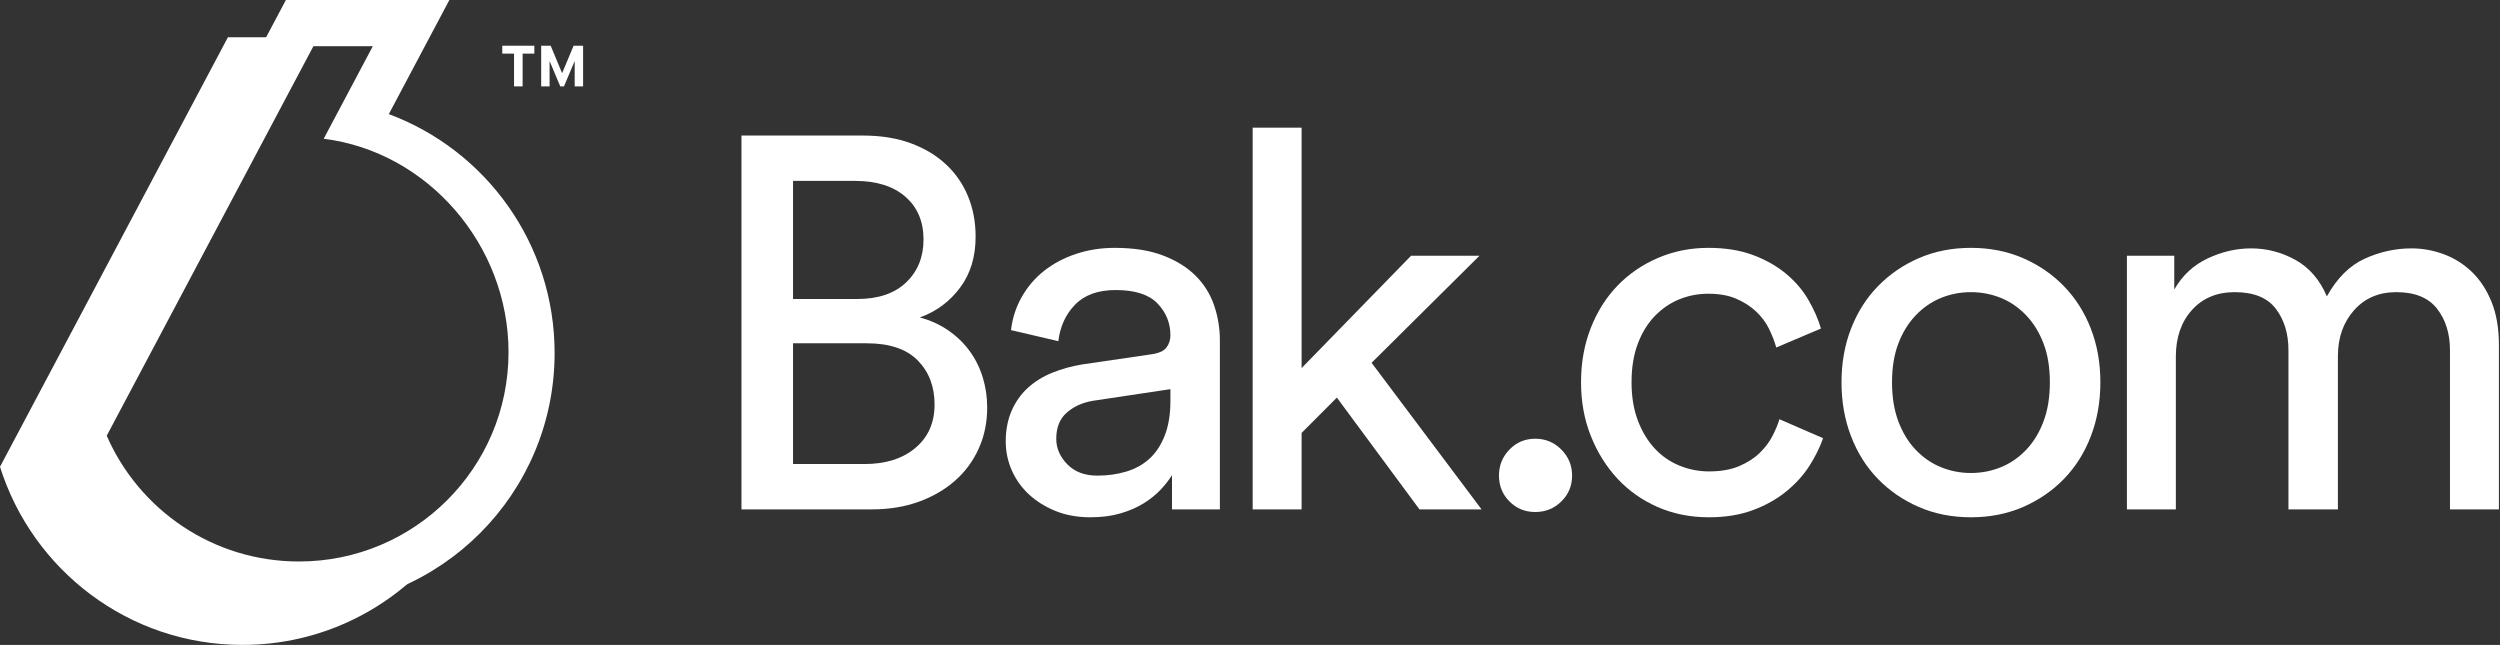 <svg width="314" height="81" viewBox="0 0 314 81" fill="none" xmlns="http://www.w3.org/2000/svg"><rect x="0" y="0" width="314" height="81" fill="#333333" stroke="none"/><path d="M108.395 17.026C110.642 17.026 112.635 17.346 114.375 17.986C116.116 18.626 117.592 19.509 118.803 20.635C120.015 21.761 120.94 23.096 121.579 24.641C122.218 26.186 122.537 27.886 122.537 29.74C122.537 32.257 121.887 34.387 120.587 36.131C119.288 37.875 117.603 39.122 115.532 39.872C116.854 40.226 118.043 40.766 119.101 41.495C120.158 42.223 121.05 43.084 121.777 44.077C122.504 45.071 123.055 46.175 123.429 47.389C123.804 48.603 123.991 49.872 123.991 51.196C123.991 53.05 123.638 54.761 122.934 56.328C122.229 57.896 121.237 59.242 119.96 60.368C118.682 61.494 117.162 62.377 115.4 63.017C113.637 63.657 111.677 63.977 109.518 63.977H93.129V17.026H108.395ZM107.668 37.555C110.311 37.555 112.36 36.859 113.814 35.469C115.268 34.078 115.995 32.279 115.995 30.072C115.995 27.82 115.235 26.032 113.715 24.708C112.195 23.383 110.091 22.721 107.403 22.721H99.605V37.555H107.668ZM108.593 58.282C111.236 58.282 113.362 57.609 114.97 56.262C116.578 54.916 117.382 53.095 117.382 50.799C117.382 48.547 116.677 46.704 115.268 45.269C113.858 43.835 111.721 43.117 108.857 43.117H99.605V58.282H108.593Z" fill="white"/><path d="M126.32 55.434C126.32 54.022 126.563 52.752 127.047 51.627C127.532 50.501 128.204 49.541 129.063 48.746C129.922 47.951 130.946 47.311 132.136 46.826C133.325 46.34 134.603 45.987 135.969 45.766L144.56 44.508C145.529 44.375 146.179 44.089 146.509 43.647C146.84 43.206 147.005 42.698 147.005 42.124C147.005 40.579 146.465 39.243 145.386 38.117C144.307 36.992 142.555 36.429 140.132 36.429C137.929 36.429 136.233 37.036 135.044 38.25C133.854 39.464 133.149 40.998 132.929 42.852L126.981 41.462C127.157 39.961 127.609 38.57 128.336 37.29C129.063 36.009 129.999 34.917 131.145 34.012C132.29 33.107 133.623 32.4 135.143 31.893C136.663 31.385 138.282 31.131 140 31.131C142.379 31.131 144.406 31.451 146.08 32.091C147.754 32.731 149.12 33.581 150.177 34.641C151.235 35.7 152.006 36.937 152.49 38.349C152.975 39.762 153.217 41.241 153.217 42.786V58.746C153.217 60.158 153.217 62.09 153.217 62.09V63.977H147.203V62.412C147.203 62.412 147.203 60.821 147.203 59.673C146.851 60.247 146.388 60.843 145.816 61.461C145.243 62.079 144.538 62.653 143.701 63.182C142.864 63.712 141.883 64.143 140.76 64.474C139.637 64.805 138.37 64.97 136.96 64.97C135.33 64.97 133.865 64.706 132.565 64.176C131.266 63.646 130.153 62.951 129.228 62.09C128.303 61.229 127.587 60.224 127.08 59.077C126.574 57.929 126.32 56.715 126.32 55.434ZM137.819 59.739C139.097 59.739 140.297 59.573 141.421 59.242C142.544 58.911 143.514 58.381 144.329 57.653C145.144 56.925 145.794 55.953 146.278 54.739C146.763 53.525 147.005 52.057 147.005 50.335V48.879L137.291 50.335C135.969 50.556 134.867 51.053 133.986 51.825C133.105 52.598 132.665 53.691 132.665 55.103C132.665 56.295 133.127 57.366 134.052 58.315C134.978 59.264 136.233 59.739 137.819 59.739Z" fill="white"/><path d="M172.271 45.567L186.083 63.977H178.285L167.91 49.938L163.482 54.375V63.977H157.336V16.032H163.482V46.23L177.228 32.124H185.819L172.271 45.567Z" fill="white"/><path d="M188.27 59.739C188.27 58.459 188.71 57.366 189.591 56.461C190.472 55.556 191.552 55.103 192.829 55.103C194.107 55.103 195.198 55.556 196.101 56.461C197.004 57.366 197.455 58.459 197.455 59.739C197.455 61.019 197.004 62.101 196.101 62.984C195.198 63.867 194.107 64.308 192.829 64.308C191.552 64.308 190.472 63.867 189.591 62.984C188.71 62.101 188.27 61.019 188.27 59.739Z" fill="white"/><path d="M214.571 36.892C213.293 36.892 212.082 37.124 210.936 37.588C209.791 38.051 208.766 38.747 207.863 39.674C206.96 40.601 206.244 41.76 205.715 43.15C205.187 44.541 204.922 46.163 204.922 48.018C204.922 49.828 205.187 51.428 205.715 52.819C206.244 54.209 206.949 55.379 207.83 56.328C208.711 57.278 209.747 57.995 210.936 58.481C212.126 58.966 213.359 59.209 214.637 59.209C216.135 59.209 217.402 58.988 218.437 58.547C219.472 58.105 220.331 57.554 221.014 56.891C221.697 56.229 222.237 55.512 222.633 54.739C223.03 53.967 223.316 53.271 223.492 52.653L228.978 55.037C228.581 56.185 228.008 57.344 227.259 58.514C226.51 59.684 225.541 60.754 224.352 61.725C223.162 62.697 221.763 63.48 220.155 64.076C218.547 64.672 216.708 64.97 214.637 64.97C212.302 64.97 210.154 64.54 208.194 63.679C206.233 62.818 204.548 61.626 203.138 60.103C201.728 58.58 200.616 56.792 199.801 54.739C198.986 52.686 198.578 50.446 198.578 48.018C198.578 45.545 198.986 43.272 199.801 41.197C200.616 39.122 201.739 37.345 203.171 35.866C204.603 34.387 206.299 33.228 208.26 32.389C210.22 31.55 212.324 31.131 214.571 31.131C216.686 31.131 218.547 31.429 220.155 32.025C221.763 32.621 223.151 33.405 224.318 34.376C225.486 35.347 226.422 36.44 227.127 37.654C227.832 38.868 228.361 40.071 228.713 41.263L223.096 43.647C222.876 42.852 222.567 42.058 222.171 41.263C221.774 40.468 221.234 39.751 220.552 39.111C219.869 38.471 219.043 37.941 218.073 37.522C217.104 37.102 215.937 36.892 214.571 36.892Z" fill="white"/><path d="M247.55 59.408C248.872 59.408 250.127 59.165 251.317 58.679C252.506 58.194 253.564 57.465 254.489 56.494C255.414 55.523 256.141 54.331 256.67 52.918C257.199 51.505 257.463 49.872 257.463 48.018C257.463 46.163 257.199 44.541 256.67 43.15C256.141 41.76 255.414 40.579 254.489 39.608C253.564 38.636 252.506 37.908 251.317 37.422C250.127 36.937 248.872 36.694 247.55 36.694C246.228 36.694 244.973 36.937 243.783 37.422C242.594 37.908 241.536 38.636 240.611 39.608C239.686 40.579 238.959 41.76 238.43 43.15C237.902 44.541 237.637 46.163 237.637 48.018C237.637 49.872 237.902 51.505 238.43 52.918C238.959 54.331 239.686 55.523 240.611 56.494C241.536 57.465 242.594 58.194 243.783 58.679C244.973 59.165 246.228 59.408 247.55 59.408ZM247.55 31.131C249.929 31.131 252.11 31.561 254.093 32.422C256.075 33.283 257.793 34.464 259.247 35.965C260.701 37.466 261.825 39.243 262.618 41.296C263.411 43.349 263.807 45.59 263.807 48.018C263.807 50.446 263.411 52.697 262.618 54.772C261.825 56.847 260.701 58.635 259.247 60.136C257.793 61.637 256.075 62.818 254.093 63.679C252.11 64.54 249.929 64.97 247.55 64.97C245.171 64.97 242.99 64.54 241.008 63.679C239.025 62.818 237.307 61.637 235.853 60.136C234.399 58.635 233.276 56.847 232.483 54.772C231.689 52.697 231.293 50.446 231.293 48.018C231.293 45.59 231.689 43.349 232.483 41.296C233.276 39.243 234.399 37.466 235.853 35.965C237.307 34.464 239.025 33.283 241.008 32.422C242.99 31.561 245.171 31.131 247.55 31.131Z" fill="white"/><path d="M267.141 63.977V32.124H273.088V36.363C274.102 34.597 275.5 33.294 277.285 32.456C279.069 31.617 280.886 31.197 282.737 31.197C284.719 31.197 286.581 31.683 288.321 32.654C290.061 33.625 291.372 35.148 292.253 37.223C293.531 34.928 295.117 33.349 297.011 32.489C298.906 31.628 300.866 31.197 302.893 31.197C304.259 31.197 305.602 31.44 306.924 31.926C308.246 32.411 309.424 33.151 310.46 34.144C311.495 35.138 312.321 36.396 312.938 37.919C313.555 39.442 313.863 41.241 313.863 43.316V63.977H307.717V43.978C307.717 41.903 307.177 40.17 306.098 38.78C305.019 37.389 303.311 36.694 300.976 36.694C298.774 36.694 297 37.455 295.657 38.978C294.313 40.501 293.641 42.411 293.641 44.706V63.977H287.429V43.978C287.429 41.903 286.9 40.17 285.843 38.78C284.785 37.389 283.067 36.694 280.688 36.694C278.441 36.694 276.646 37.444 275.302 38.945C273.958 40.446 273.287 42.389 273.287 44.773V63.977H267.141Z" fill="white"/><path d="M38.587 4.677L11.17 56.347C11.17 56.347 15.341 68.635 31.459 71.138C47.576 73.642 56.623 67.512 56.9 67.251L56.907 67.244L56.899 67.252C56.737 67.417 56.246 67.938 55.393 68.985L55.262 69.146C49.409 76.378 40.471 81 30.455 81C16.169 81 4.074 71.597 0 58.629L28.628 4.677H38.587Z" fill="white"/><path d="M56.44 0L48.835 14.333C60.993 18.851 69.659 30.579 69.659 44.335C69.659 62.002 55.366 76.323 37.736 76.323C23.45 76.323 11.356 66.92 7.281 53.953L35.909 0H56.44ZM46.828 5.799H39.366L13.405 54.726C17.46 64.024 26.744 70.524 37.549 70.524C52.087 70.524 63.871 58.757 63.871 44.241C63.871 30.776 53.73 19.054 40.658 17.429L46.828 5.799Z" fill="white"/><path d="M64.564 10.85H65.641V6.735H67.112V5.743H63.086V6.735H64.564V10.85Z" fill="white"/><path d="M67.973 10.85H69.028V7.698H69.043L70.368 10.85H70.834L72.166 7.698H72.181V10.85H73.237V5.743H72.043L70.608 9.179H70.594L69.167 5.743H67.973V10.85Z" fill="white"/></svg>